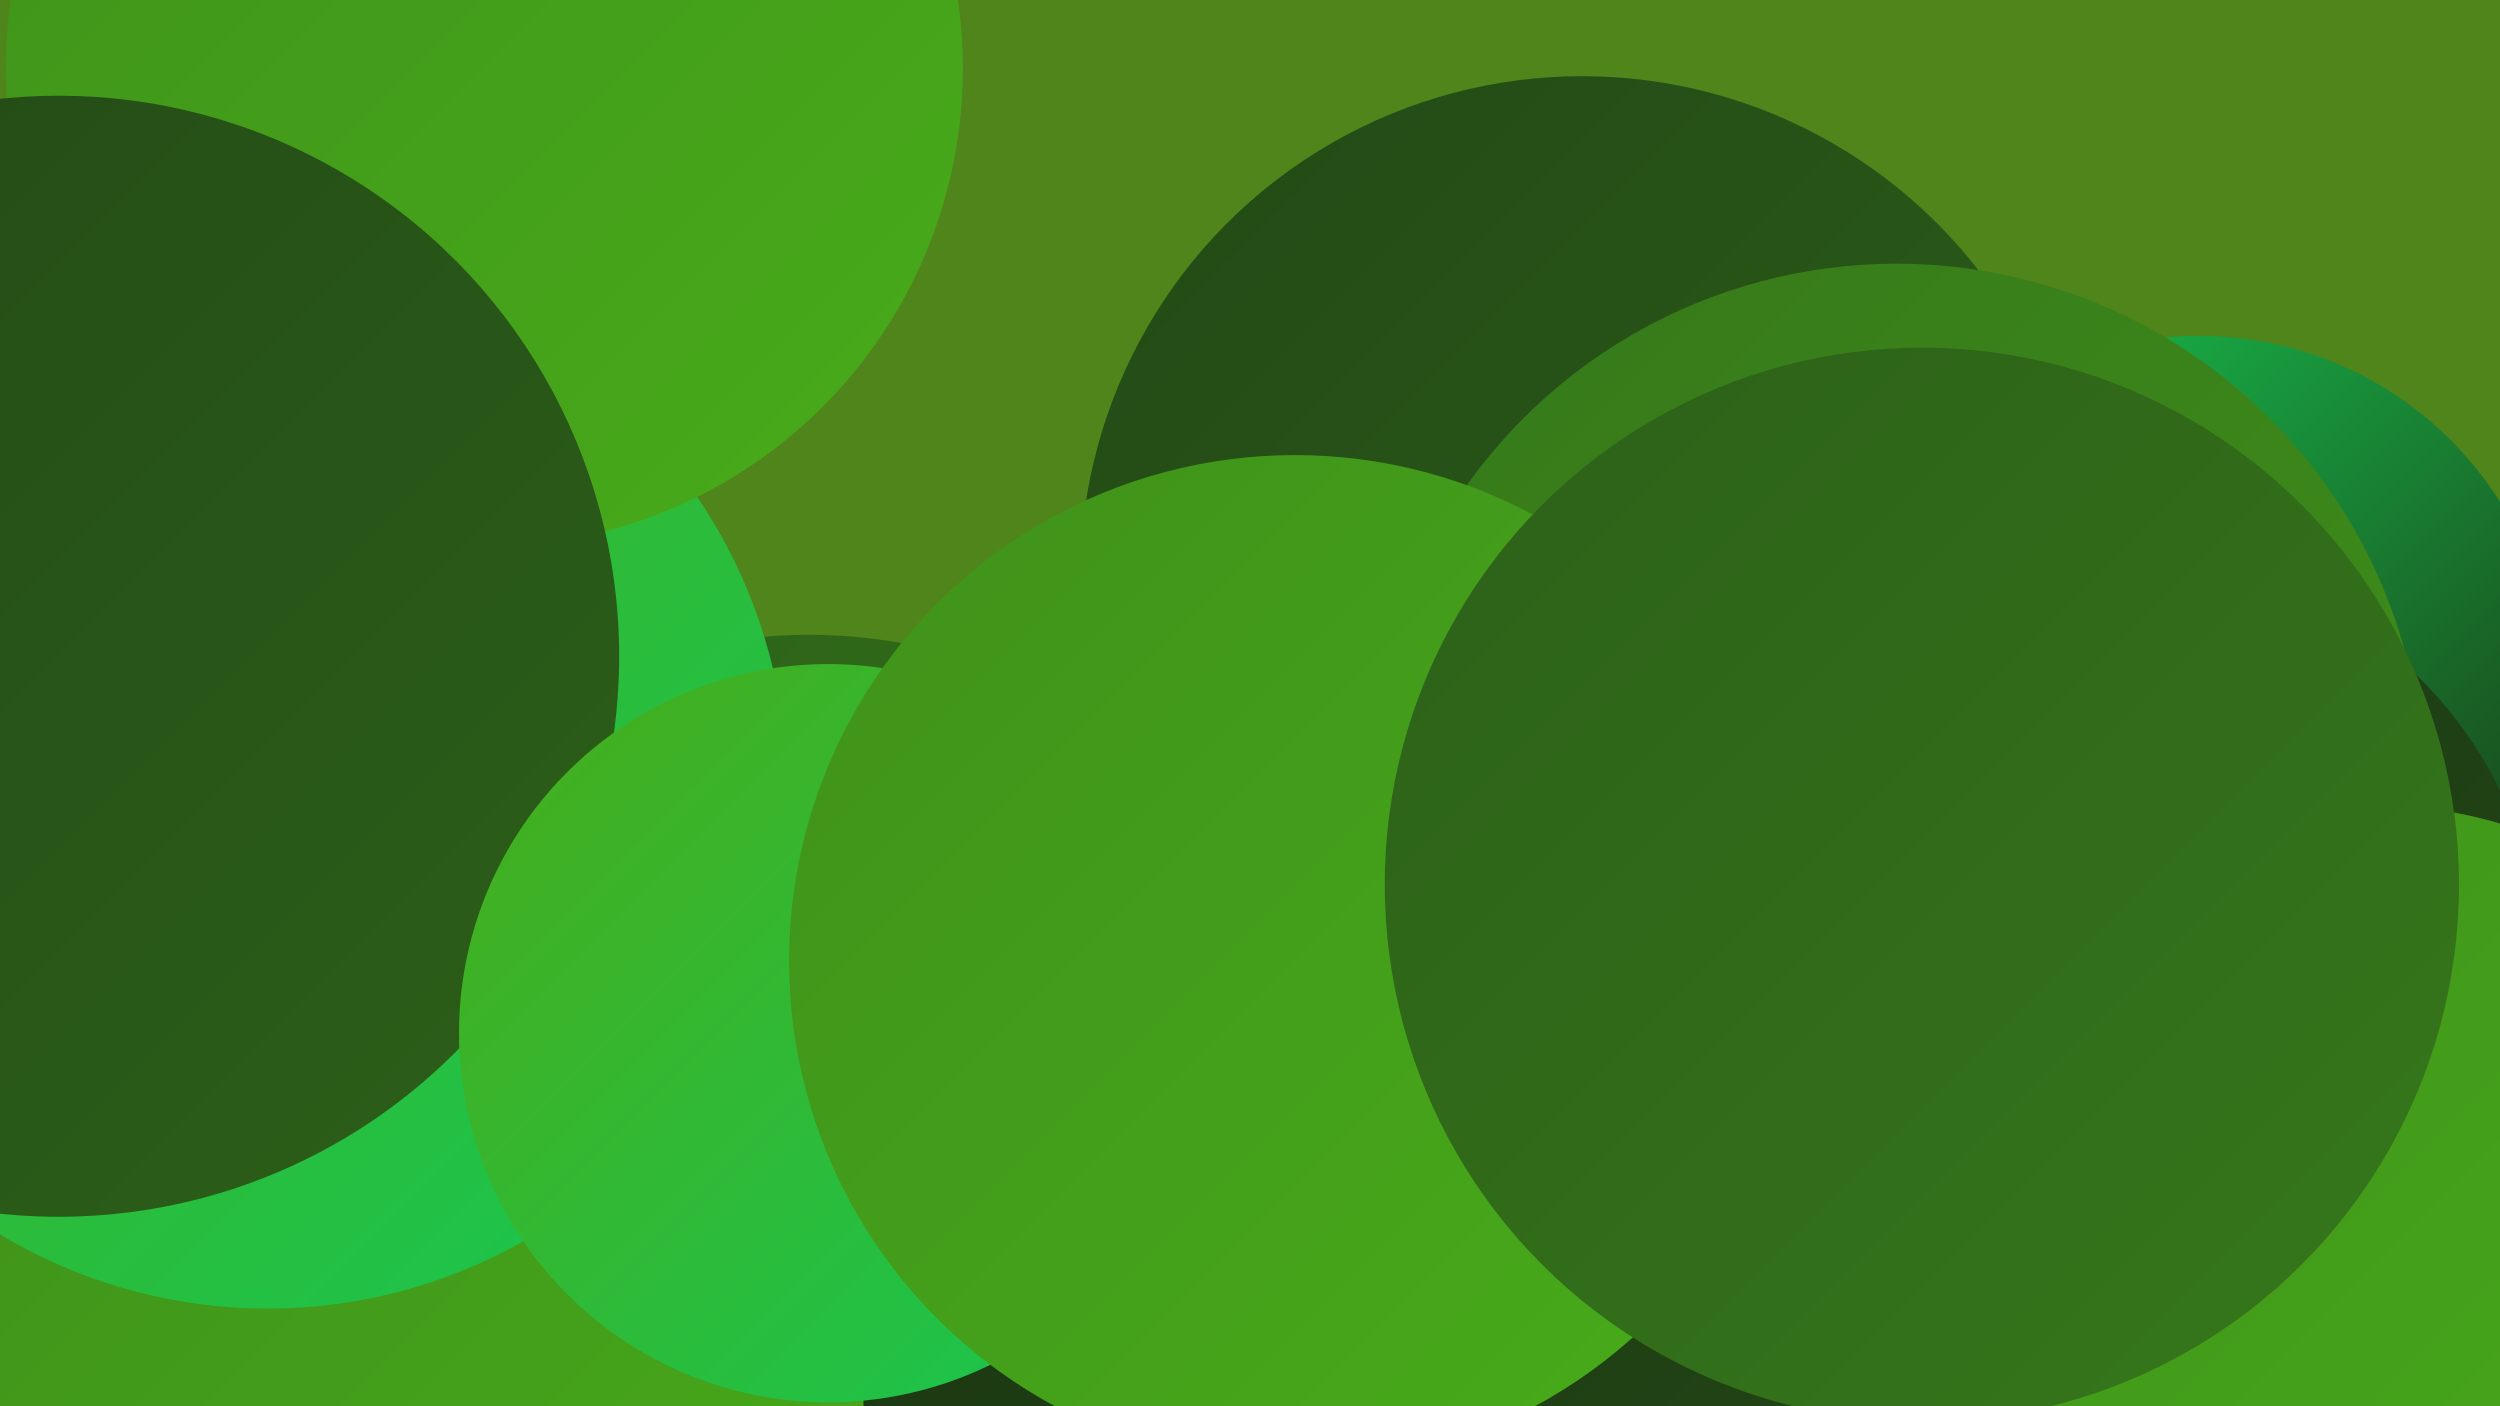 <?xml version="1.0" encoding="UTF-8"?><svg width="1280" height="720" xmlns="http://www.w3.org/2000/svg"><defs><linearGradient id="grad0" x1="0%" y1="0%" x2="100%" y2="100%"><stop offset="0%" style="stop-color:#1a3412;stop-opacity:1" /><stop offset="100%" style="stop-color:#234916;stop-opacity:1" /></linearGradient><linearGradient id="grad1" x1="0%" y1="0%" x2="100%" y2="100%"><stop offset="0%" style="stop-color:#234916;stop-opacity:1" /><stop offset="100%" style="stop-color:#2c6019;stop-opacity:1" /></linearGradient><linearGradient id="grad2" x1="0%" y1="0%" x2="100%" y2="100%"><stop offset="0%" style="stop-color:#2c6019;stop-opacity:1" /><stop offset="100%" style="stop-color:#36781a;stop-opacity:1" /></linearGradient><linearGradient id="grad3" x1="0%" y1="0%" x2="100%" y2="100%"><stop offset="0%" style="stop-color:#36781a;stop-opacity:1" /><stop offset="100%" style="stop-color:#3f911a;stop-opacity:1" /></linearGradient><linearGradient id="grad4" x1="0%" y1="0%" x2="100%" y2="100%"><stop offset="0%" style="stop-color:#3f911a;stop-opacity:1" /><stop offset="100%" style="stop-color:#48ac1a;stop-opacity:1" /></linearGradient><linearGradient id="grad5" x1="0%" y1="0%" x2="100%" y2="100%"><stop offset="0%" style="stop-color:#48ac1a;stop-opacity:1" /><stop offset="100%" style="stop-color:#17c752;stop-opacity:1" /></linearGradient><linearGradient id="grad6" x1="0%" y1="0%" x2="100%" y2="100%"><stop offset="0%" style="stop-color:#17c752;stop-opacity:1" /><stop offset="100%" style="stop-color:#1a3412;stop-opacity:1" /></linearGradient></defs><rect width="1280" height="720" fill="#4f851b" /><circle cx="197" cy="487" r="202" fill="url(#grad3)" /><circle cx="414" cy="594" r="269" fill="url(#grad2)" /><circle cx="1126" cy="354" r="182" fill="url(#grad6)" /><circle cx="358" cy="701" r="210" fill="url(#grad5)" /><circle cx="810" cy="296" r="257" fill="url(#grad1)" /><circle cx="350" cy="710" r="266" fill="url(#grad2)" /><circle cx="224" cy="704" r="235" fill="url(#grad4)" /><circle cx="137" cy="404" r="266" fill="url(#grad5)" /><circle cx="561" cy="537" r="183" fill="url(#grad5)" /><circle cx="248" cy="35" r="245" fill="url(#grad4)" /><circle cx="1092" cy="496" r="209" fill="url(#grad0)" /><circle cx="734" cy="634" r="222" fill="url(#grad3)" /><circle cx="811" cy="571" r="228" fill="url(#grad6)" /><circle cx="30" cy="336" r="287" fill="url(#grad1)" /><circle cx="1213" cy="650" r="238" fill="url(#grad4)" /><circle cx="710" cy="711" r="268" fill="url(#grad0)" /><circle cx="424" cy="529" r="189" fill="url(#grad5)" /><circle cx="971" cy="405" r="270" fill="url(#grad3)" /><circle cx="663" cy="492" r="259" fill="url(#grad4)" /><circle cx="984" cy="453" r="275" fill="url(#grad2)" /></svg>
